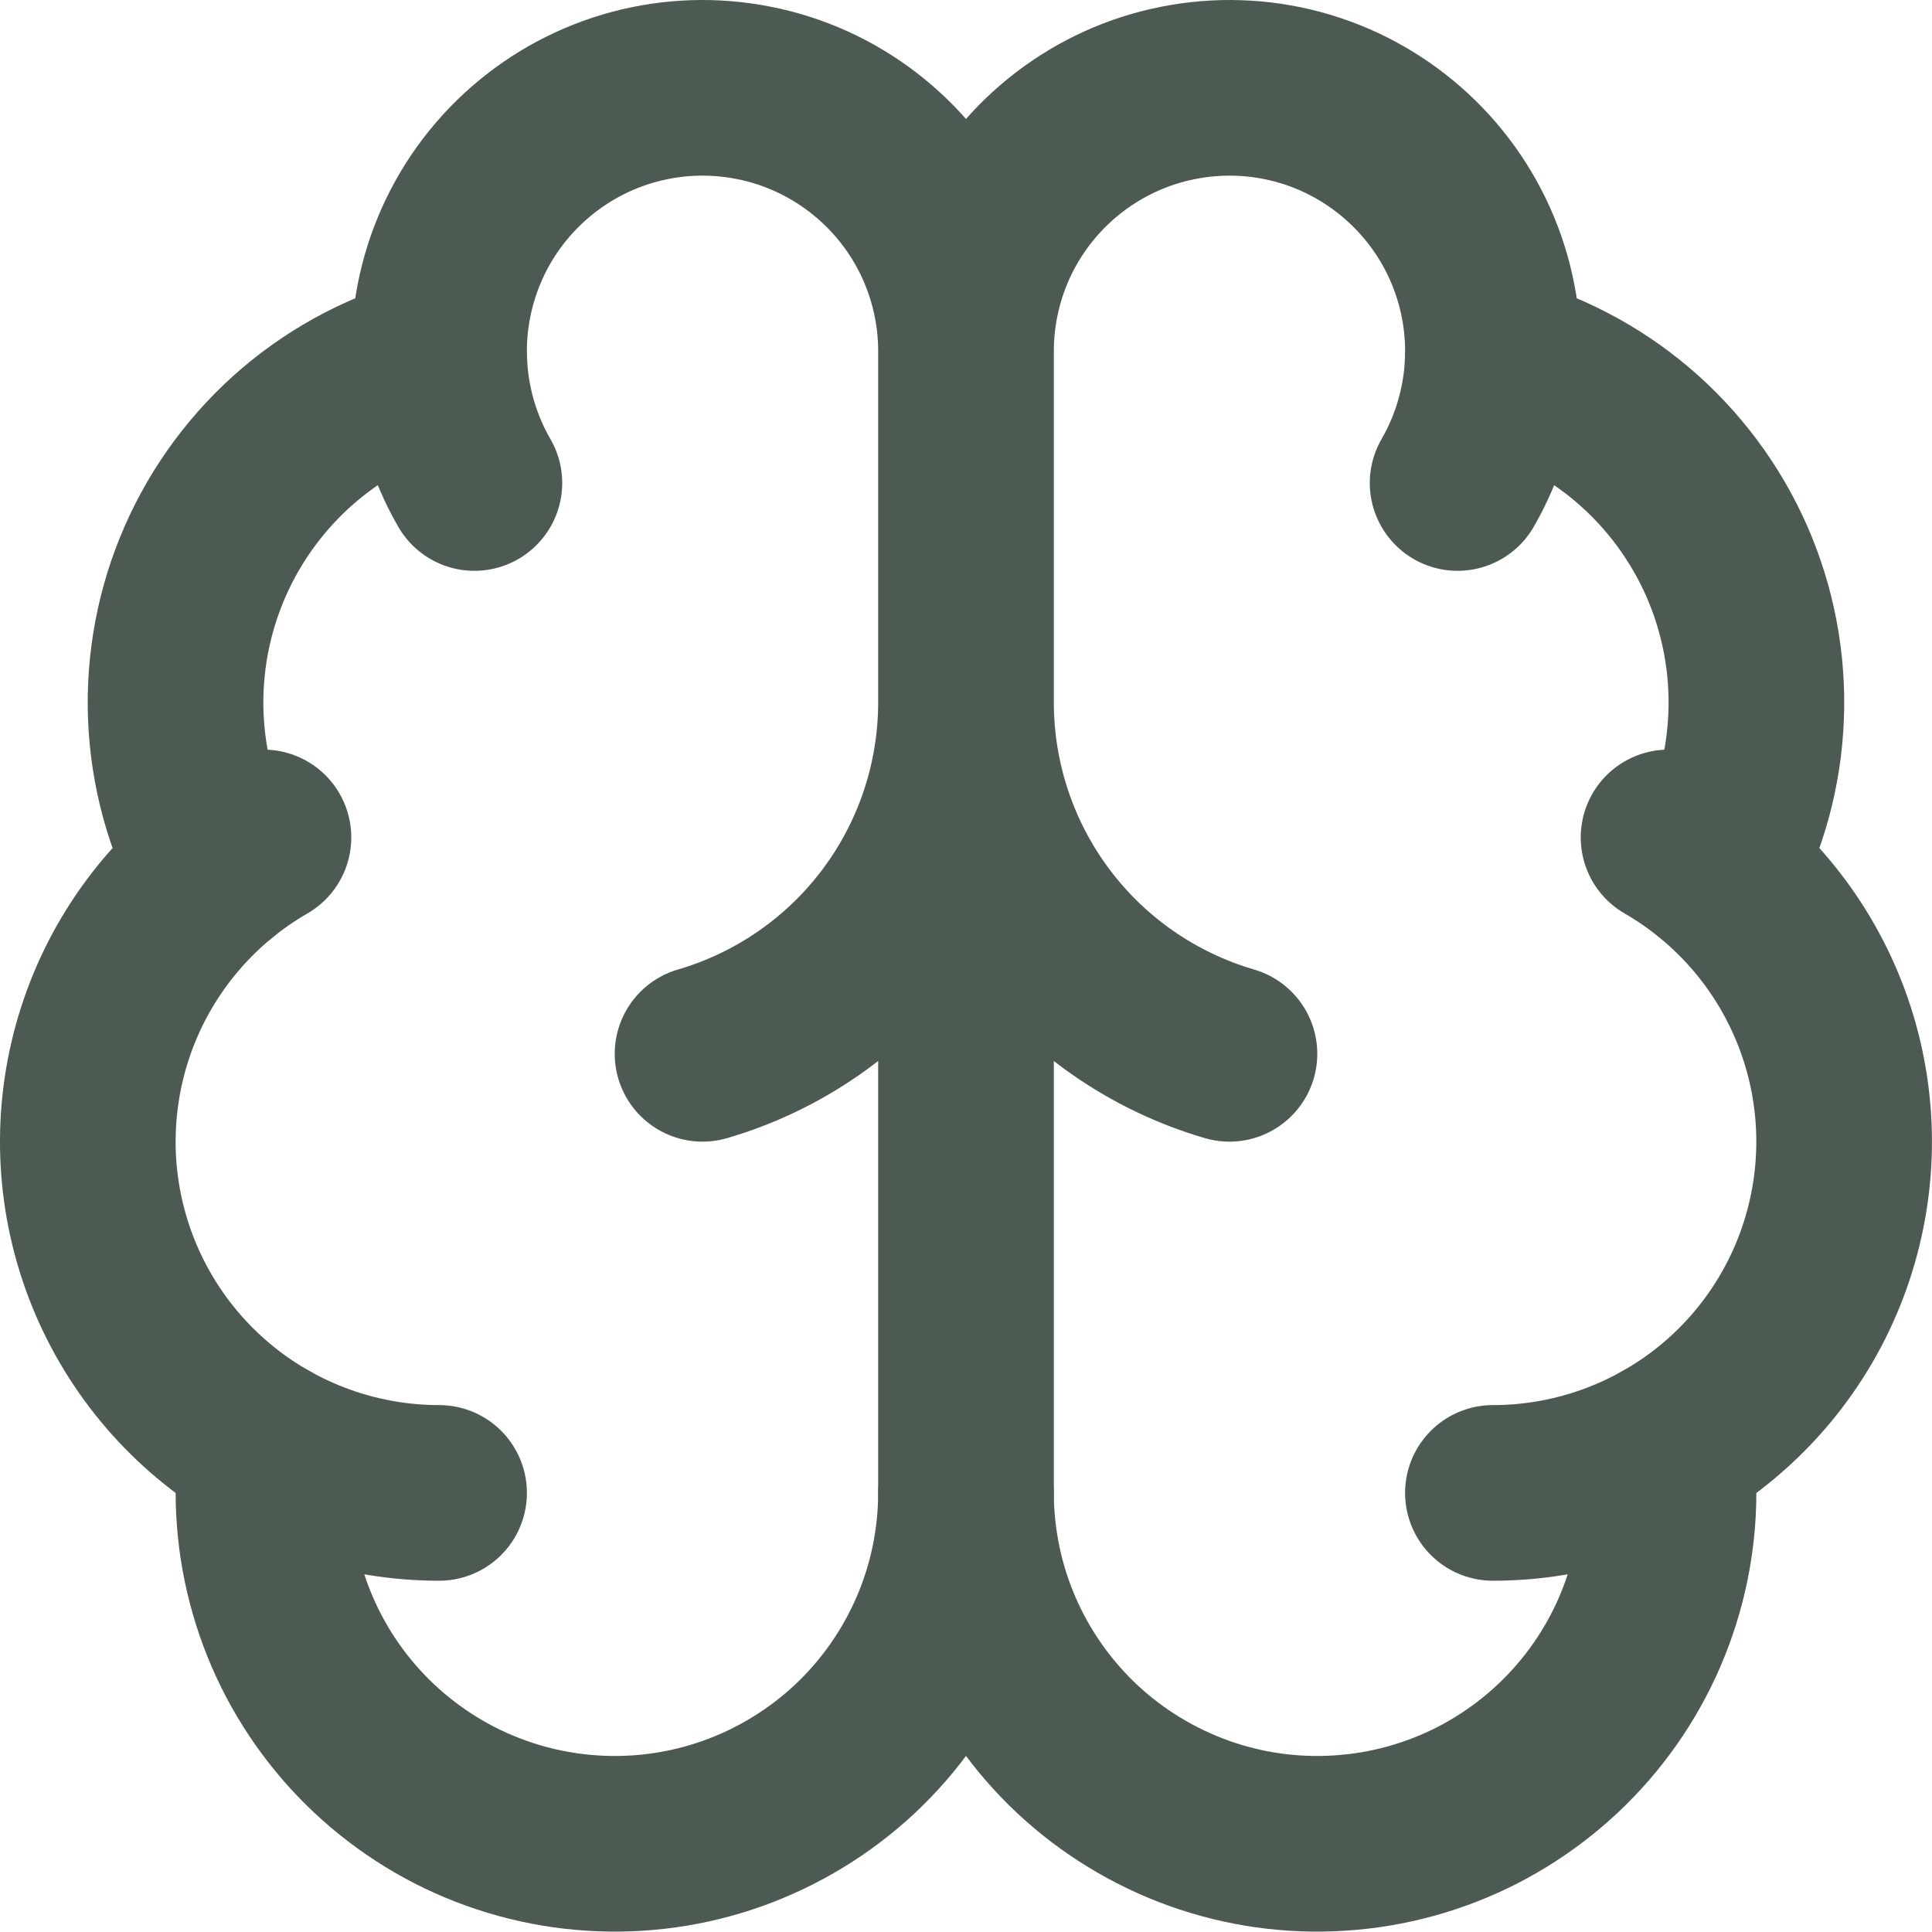 <svg width="22" height="22" viewBox="0 0 22 22" fill="none" xmlns="http://www.w3.org/2000/svg">
<path d="M11 17V4M11 4C11 3.54 11.106 3.086 11.309 2.673C11.513 2.26 11.809 1.9 12.174 1.62C12.539 1.34 12.963 1.147 13.415 1.058C13.866 0.968 14.332 0.983 14.777 1.102C15.221 1.221 15.632 1.441 15.978 1.745C16.324 2.048 16.596 2.427 16.772 2.852C16.948 3.277 17.024 3.737 16.994 4.196C16.963 4.656 16.828 5.102 16.598 5.5M11 4C11 3.54 10.894 3.086 10.691 2.673C10.487 2.26 10.191 1.9 9.826 1.62C9.461 1.34 9.037 1.147 8.585 1.058C8.134 0.968 7.668 0.983 7.224 1.102C6.779 1.221 6.368 1.441 6.022 1.745C5.676 2.048 5.404 2.427 5.228 2.852C5.052 3.277 4.976 3.737 5.006 4.196C5.037 4.656 5.172 5.102 5.402 5.5M14 12C13.135 11.747 12.375 11.221 11.834 10.5C11.293 9.778 11.001 8.902 11 8C10.999 8.902 10.707 9.778 10.166 10.5C9.625 11.221 8.865 11.747 8 12" stroke="#4D5A51" stroke-width="2" stroke-linecap="round" stroke-linejoin="round"/>
<path d="M16.997 4.125C17.584 4.276 18.13 4.559 18.592 4.952C19.055 5.346 19.421 5.839 19.665 6.395C19.908 6.951 20.022 7.555 19.997 8.161C19.973 8.768 19.81 9.361 19.523 9.895" stroke="#4D5A51" stroke-width="2" stroke-linecap="round" stroke-linejoin="round"/>
<path d="M17 17C17.881 17 18.736 16.709 19.435 16.174C20.134 15.637 20.636 14.886 20.863 14.035C21.091 13.185 21.032 12.283 20.695 11.47C20.358 10.656 19.762 9.976 19 9.536" stroke="#4D5A51" stroke-width="2" stroke-linecap="round" stroke-linejoin="round"/>
<path d="M18.967 16.483C19.037 17.025 18.995 17.576 18.844 18.101C18.693 18.627 18.436 19.116 18.088 19.538C17.741 19.96 17.31 20.306 16.824 20.556C16.337 20.805 15.805 20.952 15.259 20.987C14.713 21.023 14.166 20.946 13.652 20.762C13.137 20.577 12.665 20.289 12.266 19.916C11.867 19.542 11.549 19.09 11.331 18.589C11.113 18.087 11.001 17.547 11 17C10.999 17.547 10.887 18.087 10.669 18.589C10.451 19.09 10.133 19.542 9.734 19.916C9.335 20.289 8.863 20.577 8.348 20.762C7.834 20.946 7.287 21.023 6.741 20.987C6.195 20.952 5.663 20.805 5.176 20.556C4.69 20.306 4.259 19.96 3.912 19.538C3.564 19.116 3.307 18.627 3.156 18.101C3.005 17.576 2.963 17.025 3.033 16.483" stroke="#4D5A51" stroke-width="2" stroke-linecap="round" stroke-linejoin="round"/>
<path d="M5 17C4.119 17 3.263 16.709 2.565 16.174C1.866 15.637 1.364 14.886 1.136 14.035C0.908 13.185 0.968 12.283 1.304 11.47C1.641 10.656 2.237 9.976 3 9.536" stroke="#4D5A51" stroke-width="2" stroke-linecap="round" stroke-linejoin="round"/>
<path d="M5.003 4.125C4.415 4.276 3.869 4.559 3.407 4.952C2.945 5.346 2.578 5.839 2.335 6.395C2.091 6.951 1.978 7.555 2.002 8.161C2.027 8.768 2.189 9.361 2.477 9.895" stroke="#4D5A51" stroke-width="2" stroke-linecap="round" stroke-linejoin="round"/>
</svg>

